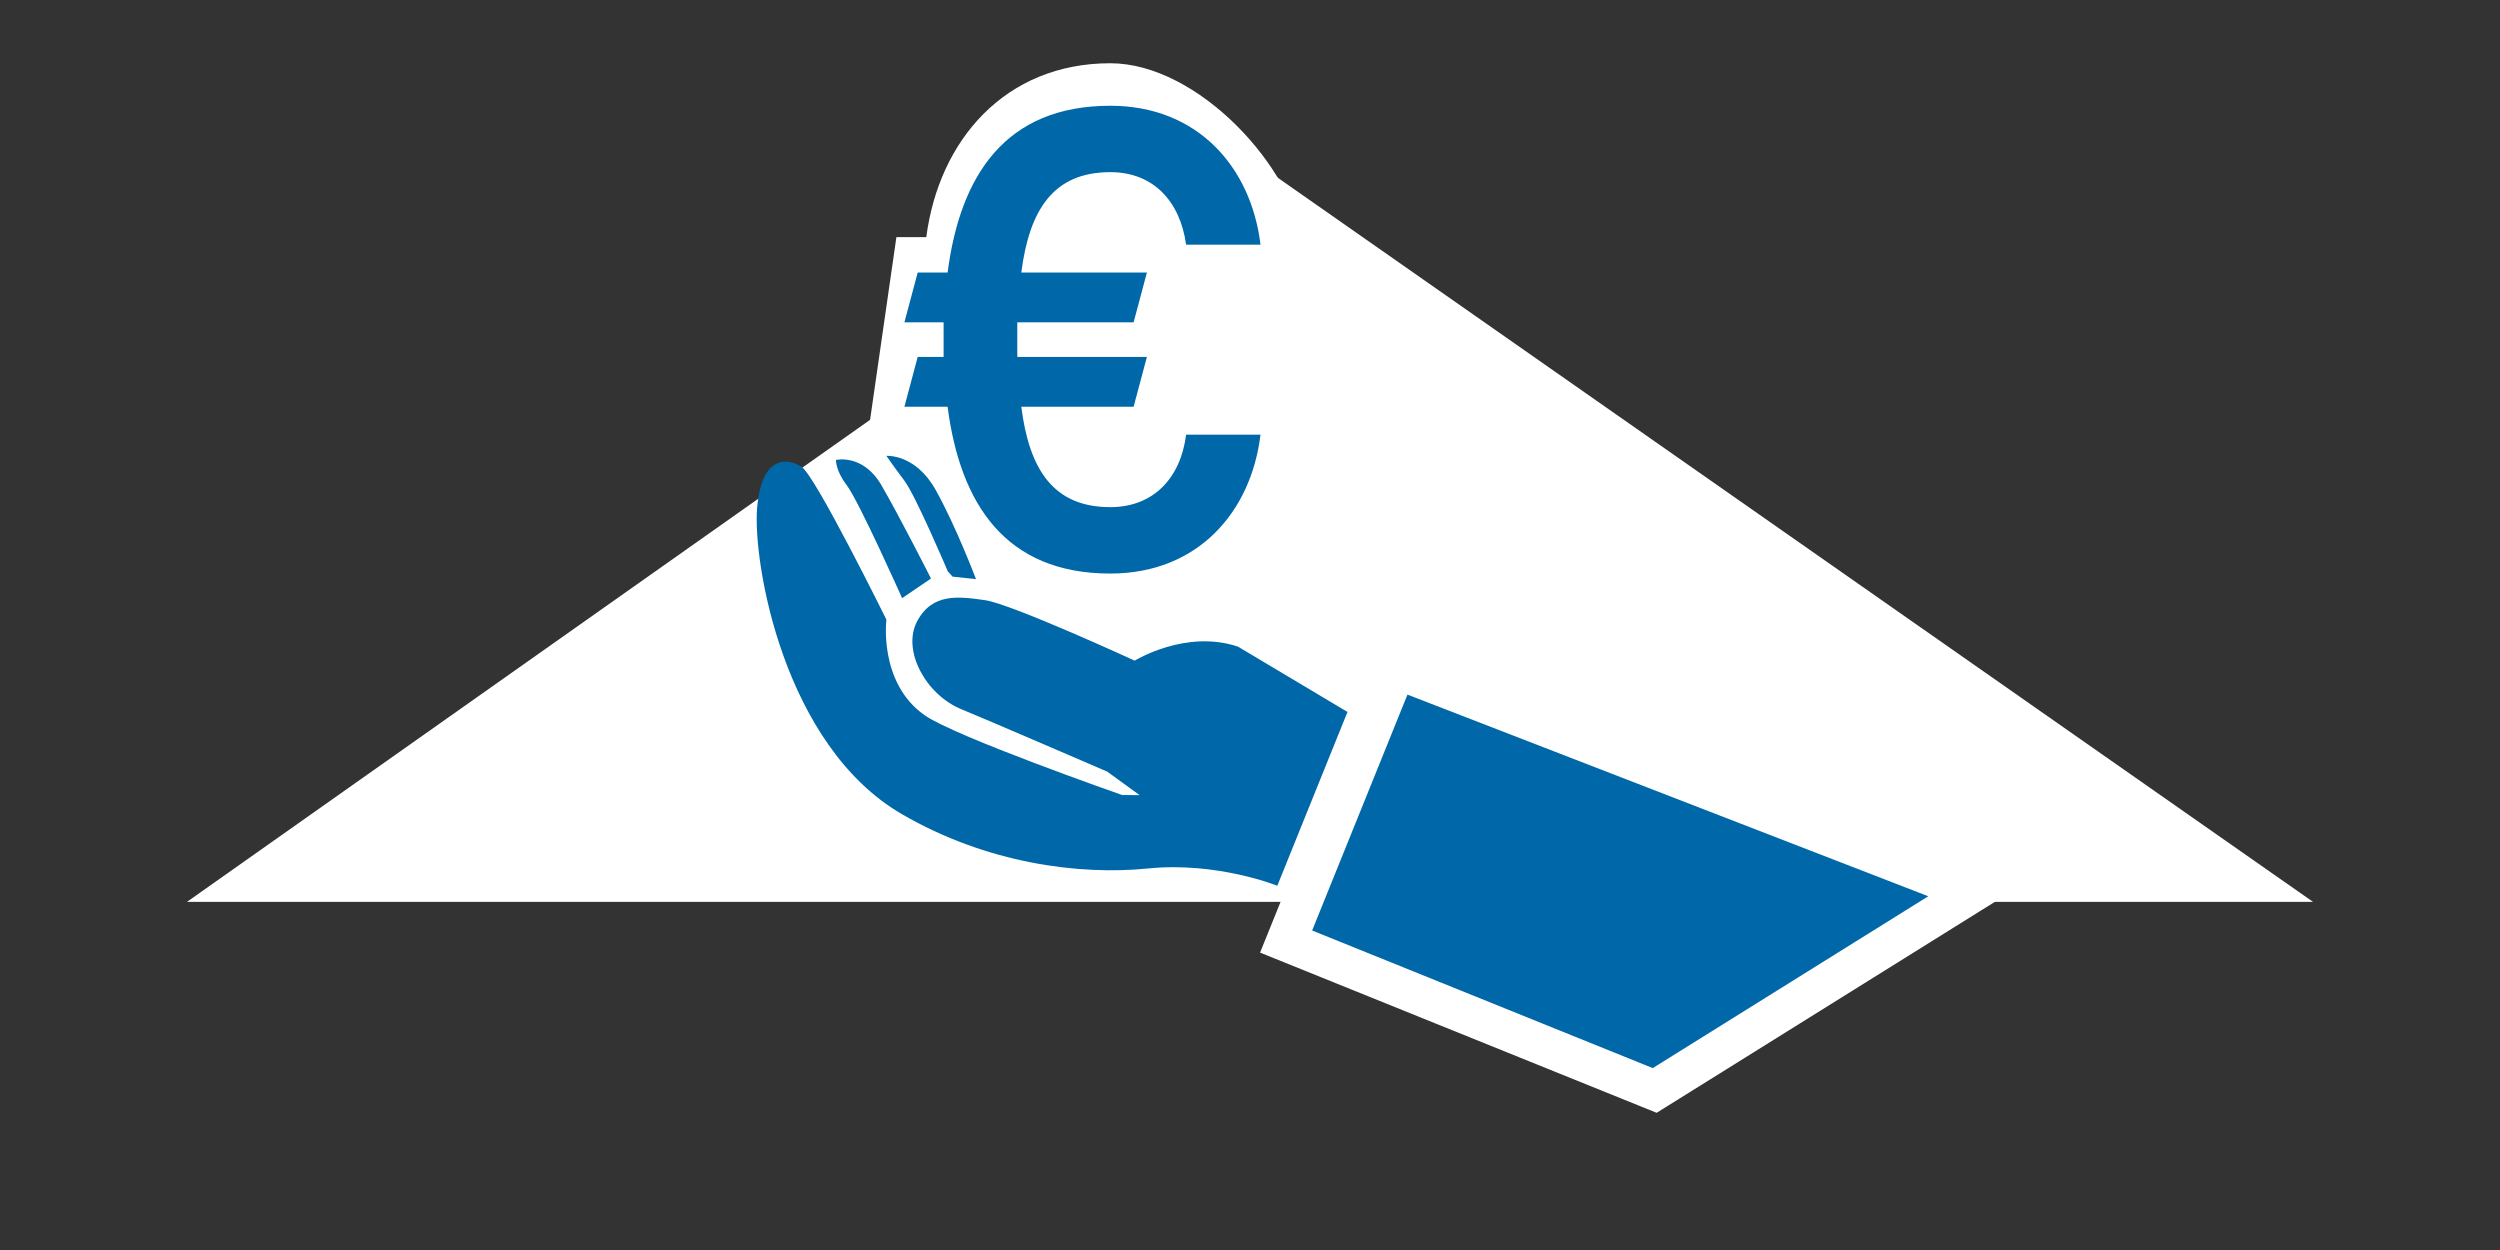 <?xml version="1.0" encoding="UTF-8" standalone="no"?>
<!DOCTYPE svg PUBLIC "-//W3C//DTD SVG 1.1//EN" "http://www.w3.org/Graphics/SVG/1.1/DTD/svg11.dtd">
<svg xmlns="http://www.w3.org/2000/svg" xmlns:xlink="http://www.w3.org/1999/xlink" xmlns:serif="http://www.serif.com/" width="500" height="250" viewBox="0 0 250 125" version="1.1" xml:space="preserve" style="fill-rule:evenodd;clip-rule:evenodd;">
    <rect x="0" y="0" width="250" height="125" fill="#333333" stroke="none"/>
    <g transform="matrix(1,0,0,1,-173,-362.195)">
        <path d="M191.7,452.38L404.3,452.38L297.53,377.7L191.7,452.38Z" style="fill:white;fill-rule:nonzero;"/>
    </g>
    <g transform="matrix(1,0,0,1,-173,-362.195)">
        <path d="M284.03,412.91C278.32,412.91 275.92,409.12 275.13,402.87L286.36,402.87L287.69,397.89L274.73,397.89L274.73,394.43L286.36,394.43L287.69,389.45L285.25,397.96C286.05,391.71 280.95,396.12 286.67,396.12C290.99,396.12 291.01,382.34 291.61,386.66L303.3,386.66C302.37,378.95 292.8,368.52 284.03,368.52C273.53,368.52 266.89,376.2 265.63,385.91L262.64,385.91L259.89,405L267.75,402.87C269.01,412.58 273.53,419.55 284.02,419.55C292.79,419.55 298.11,413.38 299.04,405.66L291.6,405.66C291.07,409.99 288.35,412.91 284.03,412.91" style="fill:white;fill-rule:nonzero;"/>
    </g>
    <g transform="matrix(1,0,0,1,-173,-362.195)">
        <path d="M312.63,429.08L301.61,456.35L338.47,471.24L370.28,451.4L312.63,429.08Z" style="fill:rgb(0,104,169);fill-rule:nonzero;"/>
    </g>
    <g transform="matrix(1,0,0,1,-173,-362.195)">
        <path d="M312.63,429.08L301.61,456.35L338.47,471.24L370.28,451.4L312.63,429.08Z" style="fill:none;fill-rule:nonzero;stroke:white;stroke-width:4px;"/>
    </g>
    <g transform="matrix(1,0,0,1,-173,-362.195)">
        <path d="M307.75,433.39L307.47,434.08L300.73,450.77C300.73,450.77 294.74,448.35 287.83,449.04C280.93,449.74 271.67,448.54 263.19,443.61C251.33,436.73 248.27,418.41 248.71,413.02C249.15,407.62 251.79,407.99 253.17,408.89C254.55,409.79 261.64,424.16 261.64,424.16C261.64,424.16 260.84,430.46 265.45,433.71C268.46,435.84 285.22,441.7 285.22,441.7L286.96,441.71L283.73,439.36C283.73,439.36 271.27,433.98 269.17,433.13C265.57,431.68 263.19,427.23 264.7,424.35C266.21,421.47 268.85,421.84 271.49,422.21C274.13,422.58 286.47,428.26 286.47,428.26C286.47,428.26 291.58,425.1 296.8,426.86" style="fill:rgb(0,104,169);fill-rule:nonzero;"/>
    </g>
    <g transform="matrix(1,0,0,1,-173,-362.195)">
        <path d="M263.21,422.01C263.21,422.01 258.9,412.34 257.67,410.71C256.53,409.21 256.6,408.19 256.6,408.19C256.6,408.19 259.3,407.54 261.15,410.73C263,413.92 266.1,420.05 266.1,420.05L263.21,422.01Z" style="fill:rgb(0,104,169);fill-rule:nonzero;"/>
    </g>
    <g transform="matrix(1,0,0,1,-173,-362.195)">
        <path d="M267.78,419.33C267.78,419.33 264.57,411.76 263.43,410.25C262.3,408.75 261.64,407.78 261.64,407.78C261.64,407.78 264.52,407.55 266.55,411.16C268.58,414.77 270.6,420.11 270.6,420.11L268.26,419.86" style="fill:rgb(0,104,169);fill-rule:nonzero;"/>
    </g>
    <g transform="matrix(1,0,0,1,-173,-362.195)">
        <path d="M284.03,412.91C278.32,412.91 275.92,409.12 275.13,402.87L286.36,402.87L287.69,397.89L274.73,397.89L274.73,394.43L286.36,394.43L287.69,389.45L275.13,389.45C275.93,383.2 278.32,379.41 284.03,379.41C288.35,379.41 291.01,382.34 291.61,386.66L299.05,386.66C298.12,378.95 292.8,372.77 284.03,372.77C273.53,372.77 269.02,379.74 267.76,389.45L264.77,389.45L263.44,394.43L267.36,394.43L267.36,397.89L264.77,397.89L263.44,402.87L267.76,402.87C269.02,412.58 273.54,419.55 284.03,419.55C292.8,419.55 298.12,413.38 299.05,405.66L291.61,405.66C291.07,409.99 288.35,412.91 284.03,412.91" style="fill:rgb(0,104,169);fill-rule:nonzero;"/>
    </g>
</svg>
